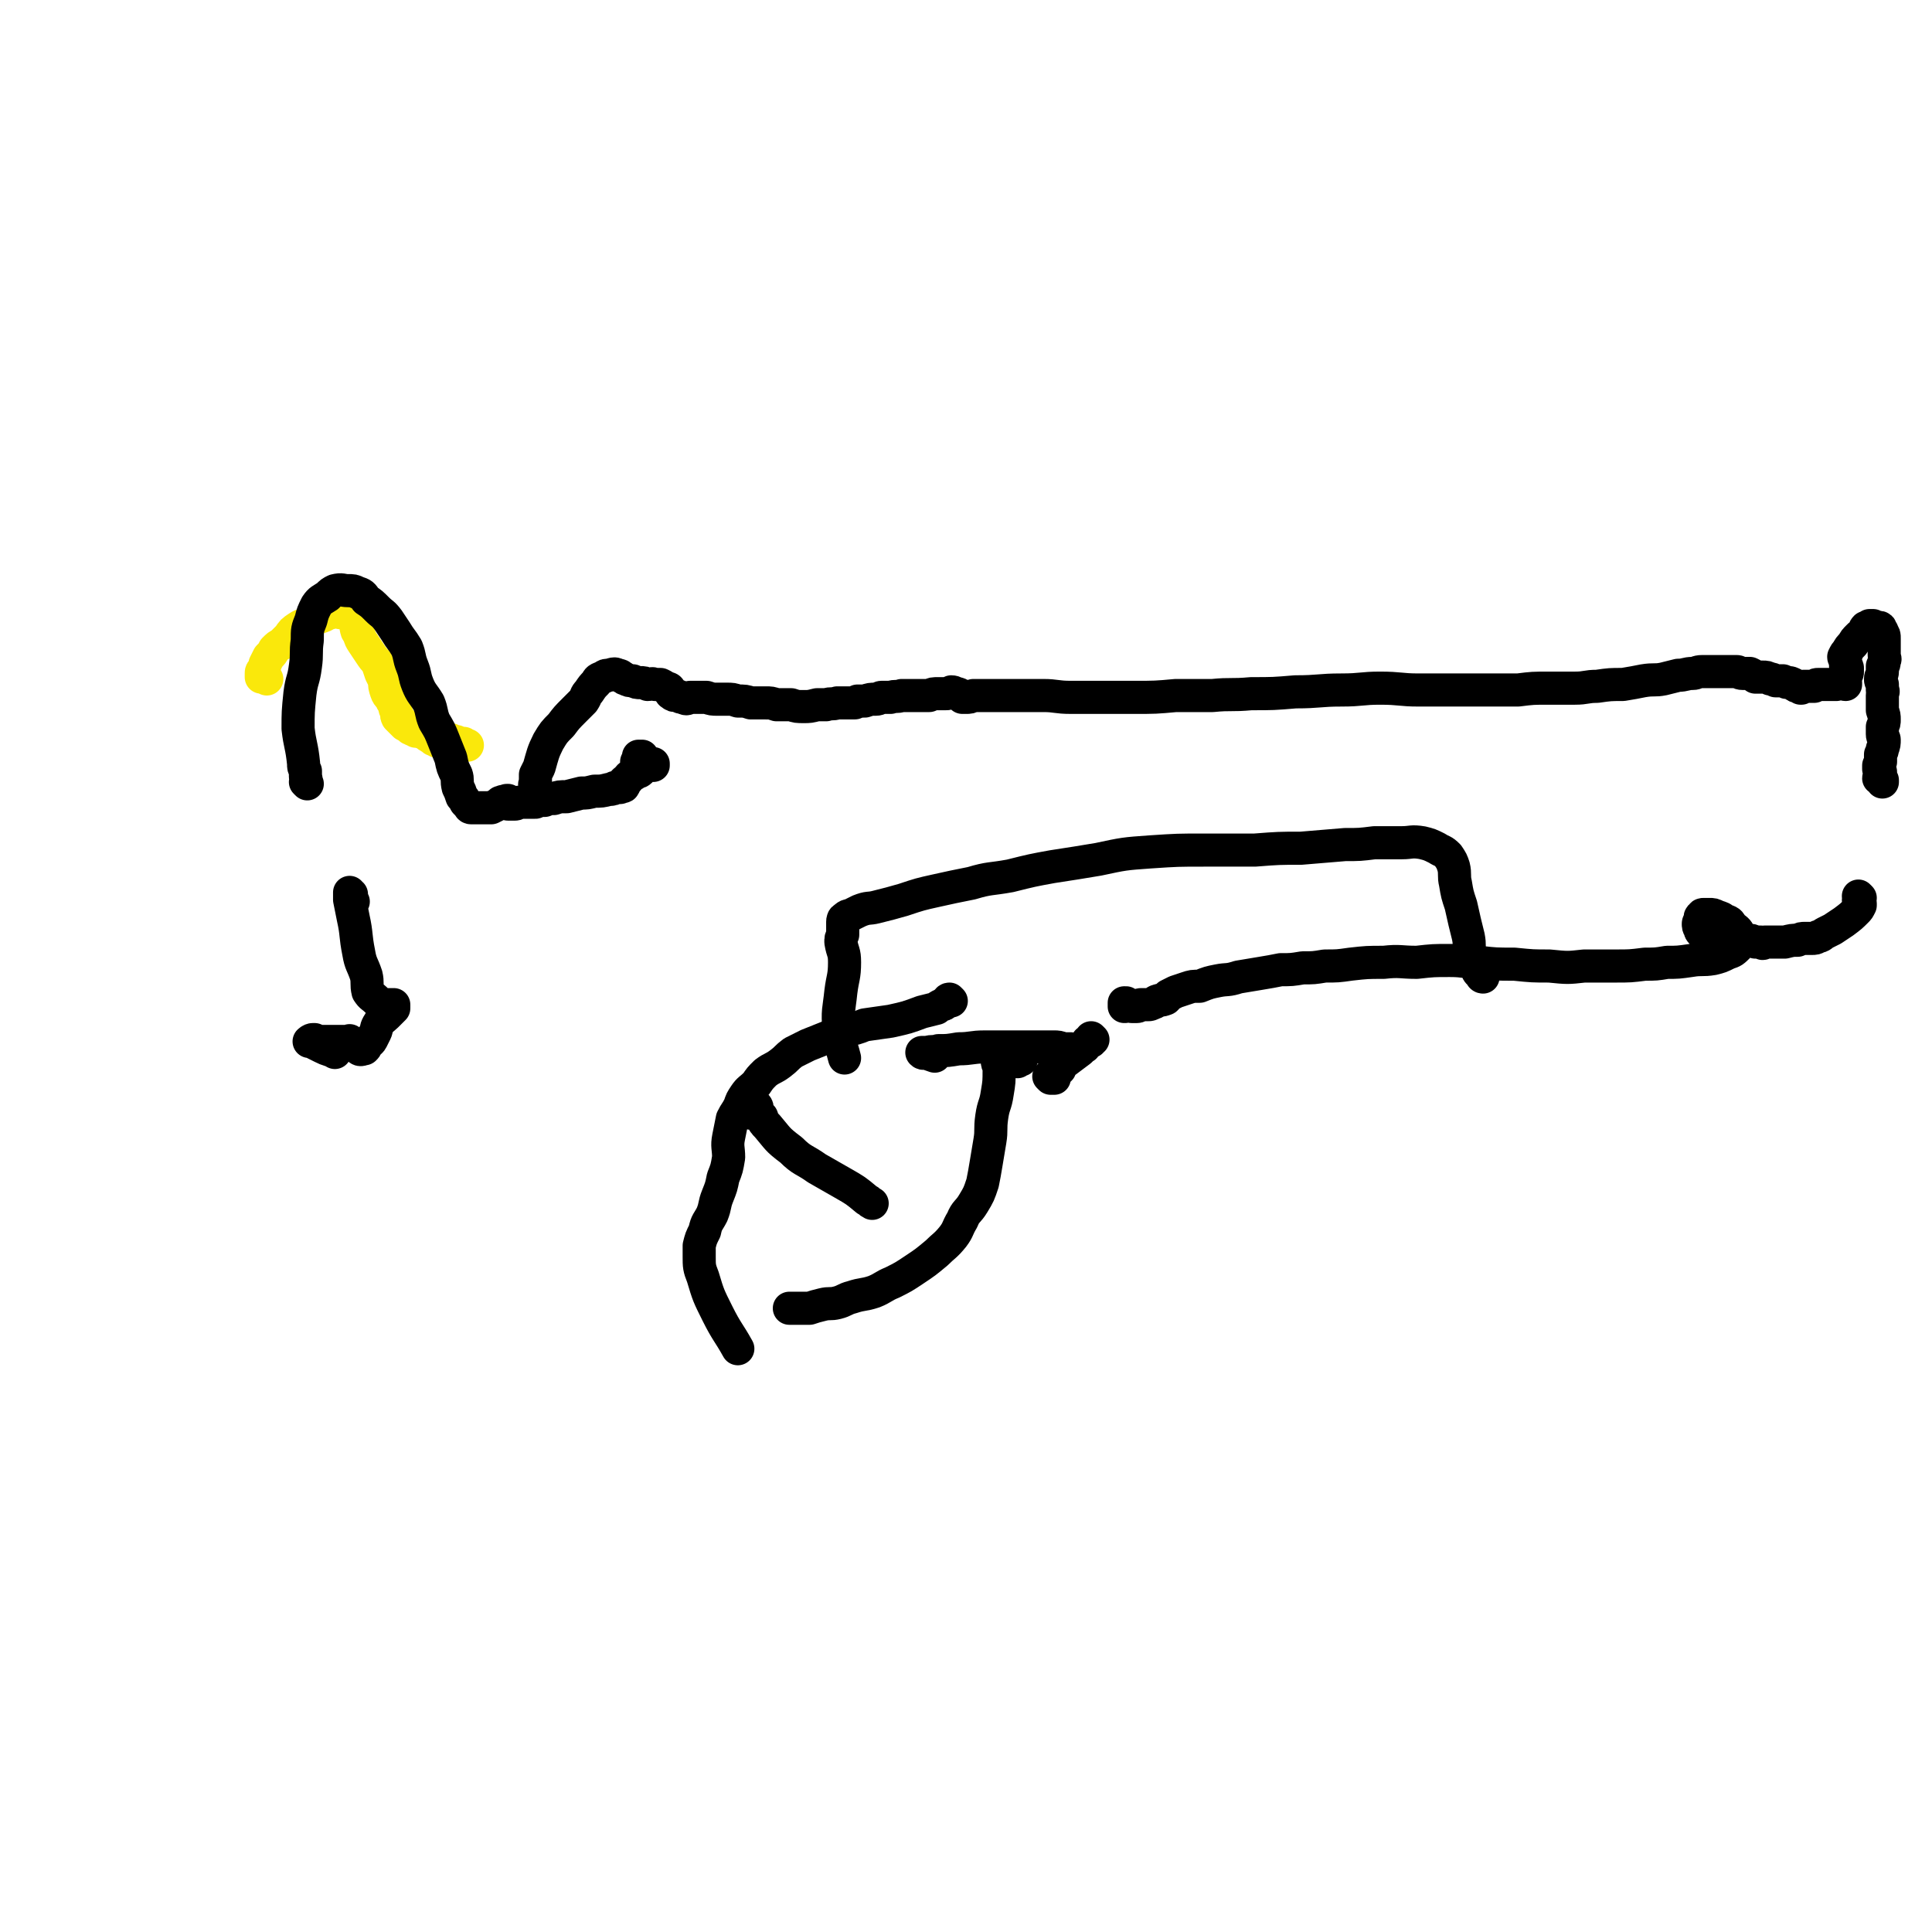 <svg viewBox='0 0 1050 1050' version='1.1' xmlns='http://www.w3.org/2000/svg' xmlns:xlink='http://www.w3.org/1999/xlink'><g fill='none' stroke='#FAE80B' stroke-width='18' stroke-linecap='round' stroke-linejoin='round'><path d='M145,369c0,0 -1,-1 -1,-1 0,0 0,0 0,0 0,0 -1,0 -1,0 0,0 0,0 0,0 0,0 -1,0 -1,0 0,-1 0,-1 0,-2 0,0 0,0 0,0 0,-1 0,-1 1,-2 1,-2 1,-2 1,-3 1,-2 1,-2 2,-4 2,-2 2,-2 3,-4 2,-2 2,-2 4,-3 2,-2 2,-2 4,-4 2,-3 2,-3 5,-5 3,-2 3,-1 7,-3 3,-2 3,-2 6,-3 3,-1 2,-2 5,-2 3,-1 3,-1 5,0 3,0 3,-1 5,0 2,1 1,2 2,4 2,3 1,3 2,6 2,3 1,3 3,6 2,3 2,3 4,6 2,3 2,3 4,5 1,3 1,3 2,6 1,2 1,2 2,4 0,3 0,3 1,6 1,3 2,2 3,5 2,2 1,3 2,5 1,2 0,2 1,4 2,2 2,2 4,4 2,1 2,1 3,2 1,0 1,1 3,1 0,1 0,0 1,0 1,0 1,0 2,1 1,0 1,0 2,0 0,0 0,0 1,1 0,0 0,1 1,1 1,1 1,1 2,1 1,1 0,1 1,1 1,0 1,1 2,1 2,0 2,0 4,0 2,0 2,-1 3,-1 2,1 2,1 3,1 2,1 2,1 4,1 1,1 1,1 2,1 '/></g>
<g fill='none' stroke='#000000' stroke-width='18' stroke-linecap='round' stroke-linejoin='round'><path d='M167,426c0,0 -1,-1 -1,-1 0,0 0,0 0,0 1,-1 0,-2 0,-3 0,-1 0,-1 0,-3 -1,-2 -1,-2 -1,-4 -1,-10 -2,-10 -3,-19 0,-9 0,-9 1,-19 1,-8 2,-7 3,-15 1,-7 0,-7 1,-14 0,-6 0,-6 2,-11 1,-4 1,-4 3,-8 2,-3 3,-3 6,-5 2,-2 2,-2 4,-3 4,-1 4,0 7,0 3,0 3,0 5,1 3,1 3,1 5,4 3,2 3,2 6,5 3,3 3,2 6,6 2,3 2,3 4,6 3,5 3,4 6,9 2,5 1,5 3,10 2,5 1,5 3,10 2,5 3,5 6,10 2,5 1,5 3,10 3,5 3,5 5,10 2,5 2,5 4,10 1,5 1,5 3,9 1,3 0,3 1,7 1,2 1,2 2,5 1,1 1,1 2,3 1,1 1,1 2,2 0,0 0,1 1,1 1,0 1,0 2,0 2,0 2,0 3,0 1,0 1,0 1,0 1,0 1,0 2,0 2,0 2,0 3,0 2,-1 2,-1 4,-2 0,0 0,0 0,0 1,-1 1,-1 1,-1 1,0 1,0 1,0 1,0 2,0 2,0 0,0 -1,0 -1,0 0,0 1,0 1,0 0,0 0,0 1,0 0,-1 0,-1 0,-1 -1,0 -1,0 -2,1 0,0 -1,-1 -1,0 1,0 1,0 1,0 1,0 1,0 2,1 1,0 1,0 2,0 1,0 1,0 2,0 1,0 1,-1 2,-1 2,0 2,0 4,0 2,0 2,0 5,0 2,-1 2,-1 5,-1 2,-1 2,-1 5,-1 3,-1 3,-1 7,-1 4,-1 4,-1 8,-2 3,0 3,0 7,-1 4,0 4,0 8,-1 2,0 2,0 3,-1 2,0 2,0 3,0 1,-1 2,0 2,-1 1,-1 0,-1 0,-2 1,-1 1,-1 2,-1 1,-1 0,-1 1,-2 1,-1 1,0 2,-1 1,0 1,-1 2,-1 1,-1 1,0 2,-1 0,-1 0,-1 1,-2 0,0 1,0 1,-1 0,-1 -1,-1 -1,-2 0,0 0,-1 0,-1 0,-1 -1,-1 -1,-2 -1,0 -1,0 -1,0 0,0 2,0 2,0 0,0 -1,0 -1,1 -1,1 0,1 0,2 0,0 -1,0 -1,0 -1,0 0,0 -1,1 0,0 0,0 0,-1 0,0 0,0 1,-1 0,0 0,0 1,0 0,1 0,1 0,1 0,1 0,0 1,0 0,1 -1,1 0,1 1,1 1,1 2,1 1,0 1,0 2,0 1,0 1,0 2,0 0,0 0,0 0,-1 '/><path d='M293,431c0,0 0,-1 -1,-1 0,0 0,1 0,1 0,0 -1,0 -1,-1 -1,-1 0,-1 0,-2 0,-1 -1,-1 0,-3 0,-2 0,-2 0,-4 1,-2 1,-2 2,-4 2,-7 2,-8 5,-14 3,-5 3,-5 7,-9 3,-4 3,-4 7,-8 2,-2 2,-2 5,-5 2,-3 1,-3 3,-5 2,-3 2,-3 4,-5 1,-2 1,-2 4,-3 1,-1 1,-1 3,-1 3,-1 3,-1 5,0 1,0 1,0 2,1 1,0 1,1 2,1 2,1 2,1 4,1 2,1 2,1 4,1 2,0 2,0 4,1 2,0 2,-1 4,0 2,0 2,0 3,0 2,1 2,1 3,2 1,0 2,0 2,1 1,1 0,2 1,2 1,1 1,1 3,1 2,1 2,1 3,1 2,1 2,1 4,0 2,0 2,0 4,0 3,0 3,0 5,0 3,1 3,1 6,1 3,0 3,0 5,0 3,0 3,0 6,1 4,0 4,0 7,1 4,0 4,0 8,0 3,0 3,0 6,1 4,0 4,0 8,0 3,1 3,1 7,1 3,0 3,0 7,-1 3,0 3,0 5,0 3,-1 3,0 6,-1 3,0 3,0 6,0 1,0 1,0 3,0 1,0 1,0 2,-1 2,0 2,0 4,0 3,-1 3,-1 6,-1 2,0 2,-1 3,-1 3,0 3,0 5,0 3,-1 3,0 6,-1 2,0 2,0 4,0 3,0 3,0 6,0 2,0 2,0 5,0 2,-1 2,-1 5,-1 2,0 2,0 4,0 1,0 1,0 3,-1 2,0 2,1 3,1 1,0 1,0 2,1 1,0 1,0 1,0 0,0 -1,0 -1,0 0,0 0,0 0,0 1,0 1,0 1,0 0,0 0,0 0,0 0,0 0,1 0,1 0,0 1,0 2,0 2,0 2,0 4,-1 0,0 0,0 1,0 3,0 3,0 5,0 4,0 4,0 7,0 5,0 5,0 9,0 8,0 8,0 16,0 7,0 7,1 15,1 7,0 7,0 15,0 10,0 10,0 19,0 12,0 12,0 23,-1 10,0 10,0 20,0 10,-1 10,0 21,-1 12,0 12,0 24,-1 13,0 13,-1 25,-1 11,0 11,-1 21,-1 11,0 11,1 21,1 10,0 10,0 19,0 10,0 10,0 19,0 8,0 8,0 16,0 8,-1 8,-1 17,-1 7,0 7,0 14,0 6,0 6,-1 12,-1 7,-1 7,-1 14,-1 6,-1 6,-1 11,-2 6,-1 6,0 11,-1 4,-1 4,-1 8,-2 4,0 4,-1 8,-1 2,0 2,-1 5,-1 2,0 2,0 4,0 2,0 2,0 5,0 2,0 2,0 5,0 2,0 2,0 5,0 1,0 1,1 3,1 2,0 2,0 4,0 2,1 2,1 3,2 2,0 2,0 4,0 2,0 2,0 4,1 1,0 1,0 3,1 2,0 2,0 4,0 2,1 2,1 3,1 1,0 1,0 3,1 0,0 0,0 0,0 1,1 1,1 2,1 1,0 1,0 1,0 0,0 1,1 1,1 0,0 -1,0 0,0 0,0 0,-1 1,-1 1,0 1,0 1,0 1,0 1,0 1,0 0,0 0,0 0,0 1,0 1,0 2,0 1,0 1,0 1,0 1,0 1,0 1,0 1,-1 1,-1 2,-1 1,0 1,0 2,0 2,0 2,0 3,0 1,0 1,0 3,0 1,0 1,0 2,0 1,-1 1,-1 3,-1 1,0 1,1 2,1 0,-1 0,-1 0,-1 -1,-1 -1,0 -2,-1 0,0 0,0 0,0 -1,1 0,1 0,1 0,0 -1,0 -1,-1 0,0 0,0 1,-1 0,0 0,0 1,-1 0,-1 1,-1 1,-1 1,-1 1,-1 1,-2 0,-1 0,-1 0,-2 0,-1 -1,0 -1,-1 0,-2 0,-2 0,-3 0,-1 -1,-1 -1,-2 1,-2 1,-2 2,-3 1,-2 1,-2 3,-4 1,-2 1,-2 3,-4 1,-1 1,-1 3,-2 0,-1 0,-2 1,-3 1,0 1,0 2,-1 1,0 1,0 2,0 0,0 0,0 1,1 1,0 1,0 2,0 1,0 1,0 1,1 1,1 1,1 1,2 1,1 1,1 1,3 0,2 0,2 0,3 0,2 0,2 0,3 0,2 0,2 0,3 0,2 1,2 0,3 0,2 0,2 -1,3 0,2 0,2 0,3 0,2 -1,2 -1,4 0,1 0,1 1,3 0,1 0,1 0,3 1,1 0,1 0,3 0,2 0,2 0,4 0,2 0,2 0,4 1,3 1,3 1,5 0,2 0,2 -1,4 0,2 0,2 0,4 0,2 1,2 1,3 0,2 0,3 -1,5 0,1 0,1 -1,3 0,2 0,2 0,4 -1,1 0,1 -1,2 0,1 0,1 0,1 0,1 0,1 0,1 0,0 0,0 0,0 0,0 0,0 0,0 1,1 1,1 1,2 0,0 0,0 0,1 0,0 0,0 0,0 0,1 -1,1 -1,2 0,0 1,0 2,1 0,1 0,1 0,1 '/><path d='M1011,488c0,0 -1,-1 -1,-1 0,0 1,1 1,1 0,0 -1,0 -1,1 0,1 1,1 1,2 0,0 0,0 0,1 -1,2 -1,2 -2,3 -3,3 -3,3 -7,6 -3,2 -3,2 -6,4 -2,1 -2,1 -4,2 -2,1 -2,2 -4,2 -1,1 -2,1 -3,1 -2,0 -2,0 -4,0 -2,0 -2,0 -4,1 -3,0 -3,0 -7,1 -3,0 -3,0 -6,0 -2,0 -2,0 -5,0 -1,1 -1,1 -2,0 -2,0 -2,0 -3,0 -2,-1 -2,-1 -4,-1 -2,-1 -2,-1 -5,-1 -3,0 -3,0 -6,0 -2,-1 -2,-1 -5,-2 -1,0 -2,1 -3,0 -3,0 -3,0 -6,-1 -1,-1 -1,-1 -1,-2 -1,-1 -1,-2 -1,-3 0,-1 1,-1 1,-3 0,-1 0,-1 1,-1 0,-1 0,-1 1,-1 2,0 2,0 3,0 2,0 2,0 4,1 3,1 3,1 4,2 3,1 3,1 4,3 2,2 3,2 4,4 1,2 1,2 1,4 0,2 0,2 -1,3 -3,3 -3,3 -6,4 -4,2 -4,2 -8,3 -6,1 -6,0 -12,1 -7,1 -7,1 -13,1 -6,1 -6,1 -12,1 -8,1 -8,1 -16,1 -8,0 -8,0 -17,0 -9,1 -9,1 -19,0 -9,0 -9,0 -19,-1 -10,0 -10,0 -19,-1 -8,0 -8,-1 -16,-1 -9,0 -9,0 -18,1 -9,0 -9,-1 -18,0 -9,0 -9,0 -18,1 -7,1 -7,1 -14,1 -6,1 -6,1 -12,1 -6,1 -6,1 -12,1 -5,1 -5,1 -11,2 -6,1 -6,1 -12,2 -6,2 -6,1 -11,2 -5,1 -5,1 -10,3 -4,0 -4,0 -7,1 -3,1 -3,1 -6,2 -2,1 -2,1 -4,2 -1,1 -1,2 -2,2 -2,1 -2,0 -4,1 -1,0 -1,1 -2,1 -2,1 -2,1 -3,1 -1,0 -1,0 -2,0 -1,0 -1,0 -1,0 -1,0 -1,0 -1,0 -1,0 -1,1 -2,1 -1,0 -1,0 -1,0 -1,0 -1,0 -2,0 -1,-1 -1,-1 -2,-1 -1,-1 -1,-1 -1,-1 0,0 -1,0 -1,0 0,1 0,1 0,2 1,0 0,0 0,0 '/><path d='M594,565c0,0 -1,-1 -1,-1 0,0 0,1 0,2 -1,0 -1,0 -2,0 0,1 0,1 -1,2 -1,1 0,1 -1,1 -1,1 -1,1 -2,2 -4,3 -4,3 -8,6 -2,1 -2,1 -3,4 -1,1 -1,1 -2,2 -1,1 -1,1 -3,2 0,0 0,0 -1,0 0,0 1,1 1,1 1,0 1,0 2,0 0,0 0,-1 0,-1 0,-1 0,-1 -1,-1 0,0 0,0 -1,0 '/><path d='M553,577c0,0 -1,-1 -1,-1 0,0 1,0 1,0 1,0 2,0 2,0 0,0 -1,0 -2,-1 0,0 0,0 0,0 0,1 0,1 -1,1 0,0 0,0 0,0 0,0 0,0 0,0 '/><path d='M806,531c-1,0 -1,-1 -1,-1 -1,-1 -1,-1 -1,-1 -1,-1 -1,-1 -1,-2 -1,-2 -1,-2 -2,-4 -1,-2 -1,-2 -2,-4 -1,-5 0,-5 -1,-10 -2,-8 -2,-8 -4,-17 -2,-6 -2,-6 -3,-12 -1,-4 0,-5 -1,-9 -1,-3 -1,-3 -3,-6 -3,-3 -3,-2 -6,-4 -4,-2 -4,-2 -8,-3 -6,-1 -6,0 -11,0 -7,0 -7,0 -15,0 -8,1 -8,1 -16,1 -12,1 -12,1 -24,2 -12,0 -12,0 -25,1 -13,0 -13,0 -27,0 -15,0 -15,0 -30,1 -14,1 -14,1 -28,4 -12,2 -12,2 -25,4 -11,2 -11,2 -23,5 -11,2 -11,1 -21,4 -10,2 -10,2 -19,4 -9,2 -9,2 -18,5 -7,2 -7,2 -15,4 -4,1 -4,0 -9,2 -2,1 -2,1 -4,2 -2,1 -2,0 -4,2 0,0 -1,0 -1,2 0,1 0,1 0,3 0,2 0,2 0,4 -1,2 -1,2 -1,4 1,6 2,5 2,11 0,8 -1,8 -2,16 -1,10 -2,10 -1,21 0,7 1,7 3,15 '/><path d='M585,572c0,-1 0,-1 -1,-1 -1,-1 -1,-1 -3,-1 -2,0 -2,0 -3,0 -3,-1 -3,-1 -5,-1 -10,0 -10,0 -20,0 -9,0 -9,0 -18,0 -7,0 -7,1 -14,1 -6,1 -6,1 -11,1 -3,1 -3,0 -6,1 -2,0 -2,0 -3,0 0,0 0,0 0,0 1,1 1,0 2,0 2,1 2,1 5,2 '/><path d='M543,575c0,0 -1,-1 -1,-1 0,0 1,1 1,1 0,0 -1,0 -1,1 0,0 0,0 0,0 0,2 0,2 1,3 0,1 0,1 0,2 0,7 0,7 -1,13 -1,7 -2,6 -3,13 -1,7 0,7 -1,13 -1,6 -1,6 -2,12 -1,6 -1,6 -2,11 -2,6 -2,6 -5,11 -3,5 -4,4 -6,9 -3,5 -2,5 -5,9 -4,5 -5,5 -9,9 -6,5 -6,5 -12,9 -6,4 -6,4 -12,7 -5,2 -5,3 -10,5 -6,2 -6,1 -12,3 -4,1 -4,2 -8,3 -4,1 -4,0 -8,1 -4,1 -4,1 -7,2 -3,0 -3,0 -6,0 -2,0 -2,0 -4,0 0,0 0,0 -1,0 '/><path d='M408,605c0,-1 -1,-1 -1,-1 0,-1 0,-1 0,-1 1,-1 1,-1 2,-2 0,0 0,0 0,0 0,0 1,-1 1,0 1,0 1,0 1,0 1,1 0,2 1,3 1,2 1,2 2,3 1,3 1,3 3,5 6,7 5,7 13,13 6,6 7,5 14,10 7,4 7,4 14,8 7,4 7,4 13,9 2,1 1,1 3,2 '/><path d='M517,544c0,0 -1,-1 -1,-1 -1,0 -1,1 -1,1 -1,1 -1,1 -1,1 -1,1 -1,1 -2,1 -2,1 -2,1 -3,2 -4,1 -4,1 -8,2 -8,3 -8,3 -17,5 -7,1 -7,1 -14,2 -5,2 -5,2 -11,3 -5,2 -5,2 -10,4 -5,2 -5,2 -10,4 -4,2 -4,2 -8,4 -4,3 -3,3 -7,6 -4,3 -4,2 -8,5 -3,3 -3,3 -5,6 -3,3 -4,3 -6,6 -2,3 -2,3 -3,6 -2,4 -2,3 -4,7 -1,5 -1,5 -2,10 -1,5 0,6 0,11 -1,6 -1,6 -3,11 -1,5 -1,5 -3,10 -2,5 -1,5 -3,10 -2,4 -3,4 -4,9 -2,4 -2,4 -3,8 0,3 0,3 0,6 0,5 0,6 2,11 3,10 3,10 8,20 5,10 6,10 11,19 '/><path d='M192,490c0,0 -1,0 -1,-1 0,0 0,0 0,0 1,0 0,-1 0,-1 0,-1 0,-1 0,-2 0,0 -1,0 -1,-1 0,0 0,0 0,0 0,0 0,0 0,1 0,2 0,2 0,3 1,5 1,5 2,10 2,9 1,9 3,19 1,6 2,6 4,12 1,4 0,5 1,9 2,3 2,2 5,5 1,1 1,1 3,2 2,0 2,0 4,0 1,0 1,0 2,0 0,0 0,0 0,0 0,0 0,0 0,0 0,1 0,1 0,2 -2,2 -2,2 -4,4 -2,2 -3,2 -4,4 -2,3 -1,3 -2,5 -1,2 -1,2 -2,4 -1,2 -2,1 -3,3 0,1 0,1 -1,2 -1,0 -2,1 -3,0 0,0 2,-1 1,-1 0,-1 -1,0 -2,0 -1,-1 -2,-1 -3,-2 0,-1 0,-1 -1,-1 0,-1 0,0 0,0 -2,0 -2,0 -3,0 -2,0 -2,0 -4,0 -2,0 -2,0 -4,0 -1,0 -1,0 -3,0 -3,0 -3,0 -5,0 -1,0 -1,0 -1,0 -1,0 -2,0 -2,0 0,0 1,-1 2,-1 0,0 0,0 1,0 0,0 0,0 1,1 0,0 -1,0 -1,1 2,1 2,1 4,2 2,1 2,1 5,2 1,0 1,0 2,1 '/></g>
</svg>